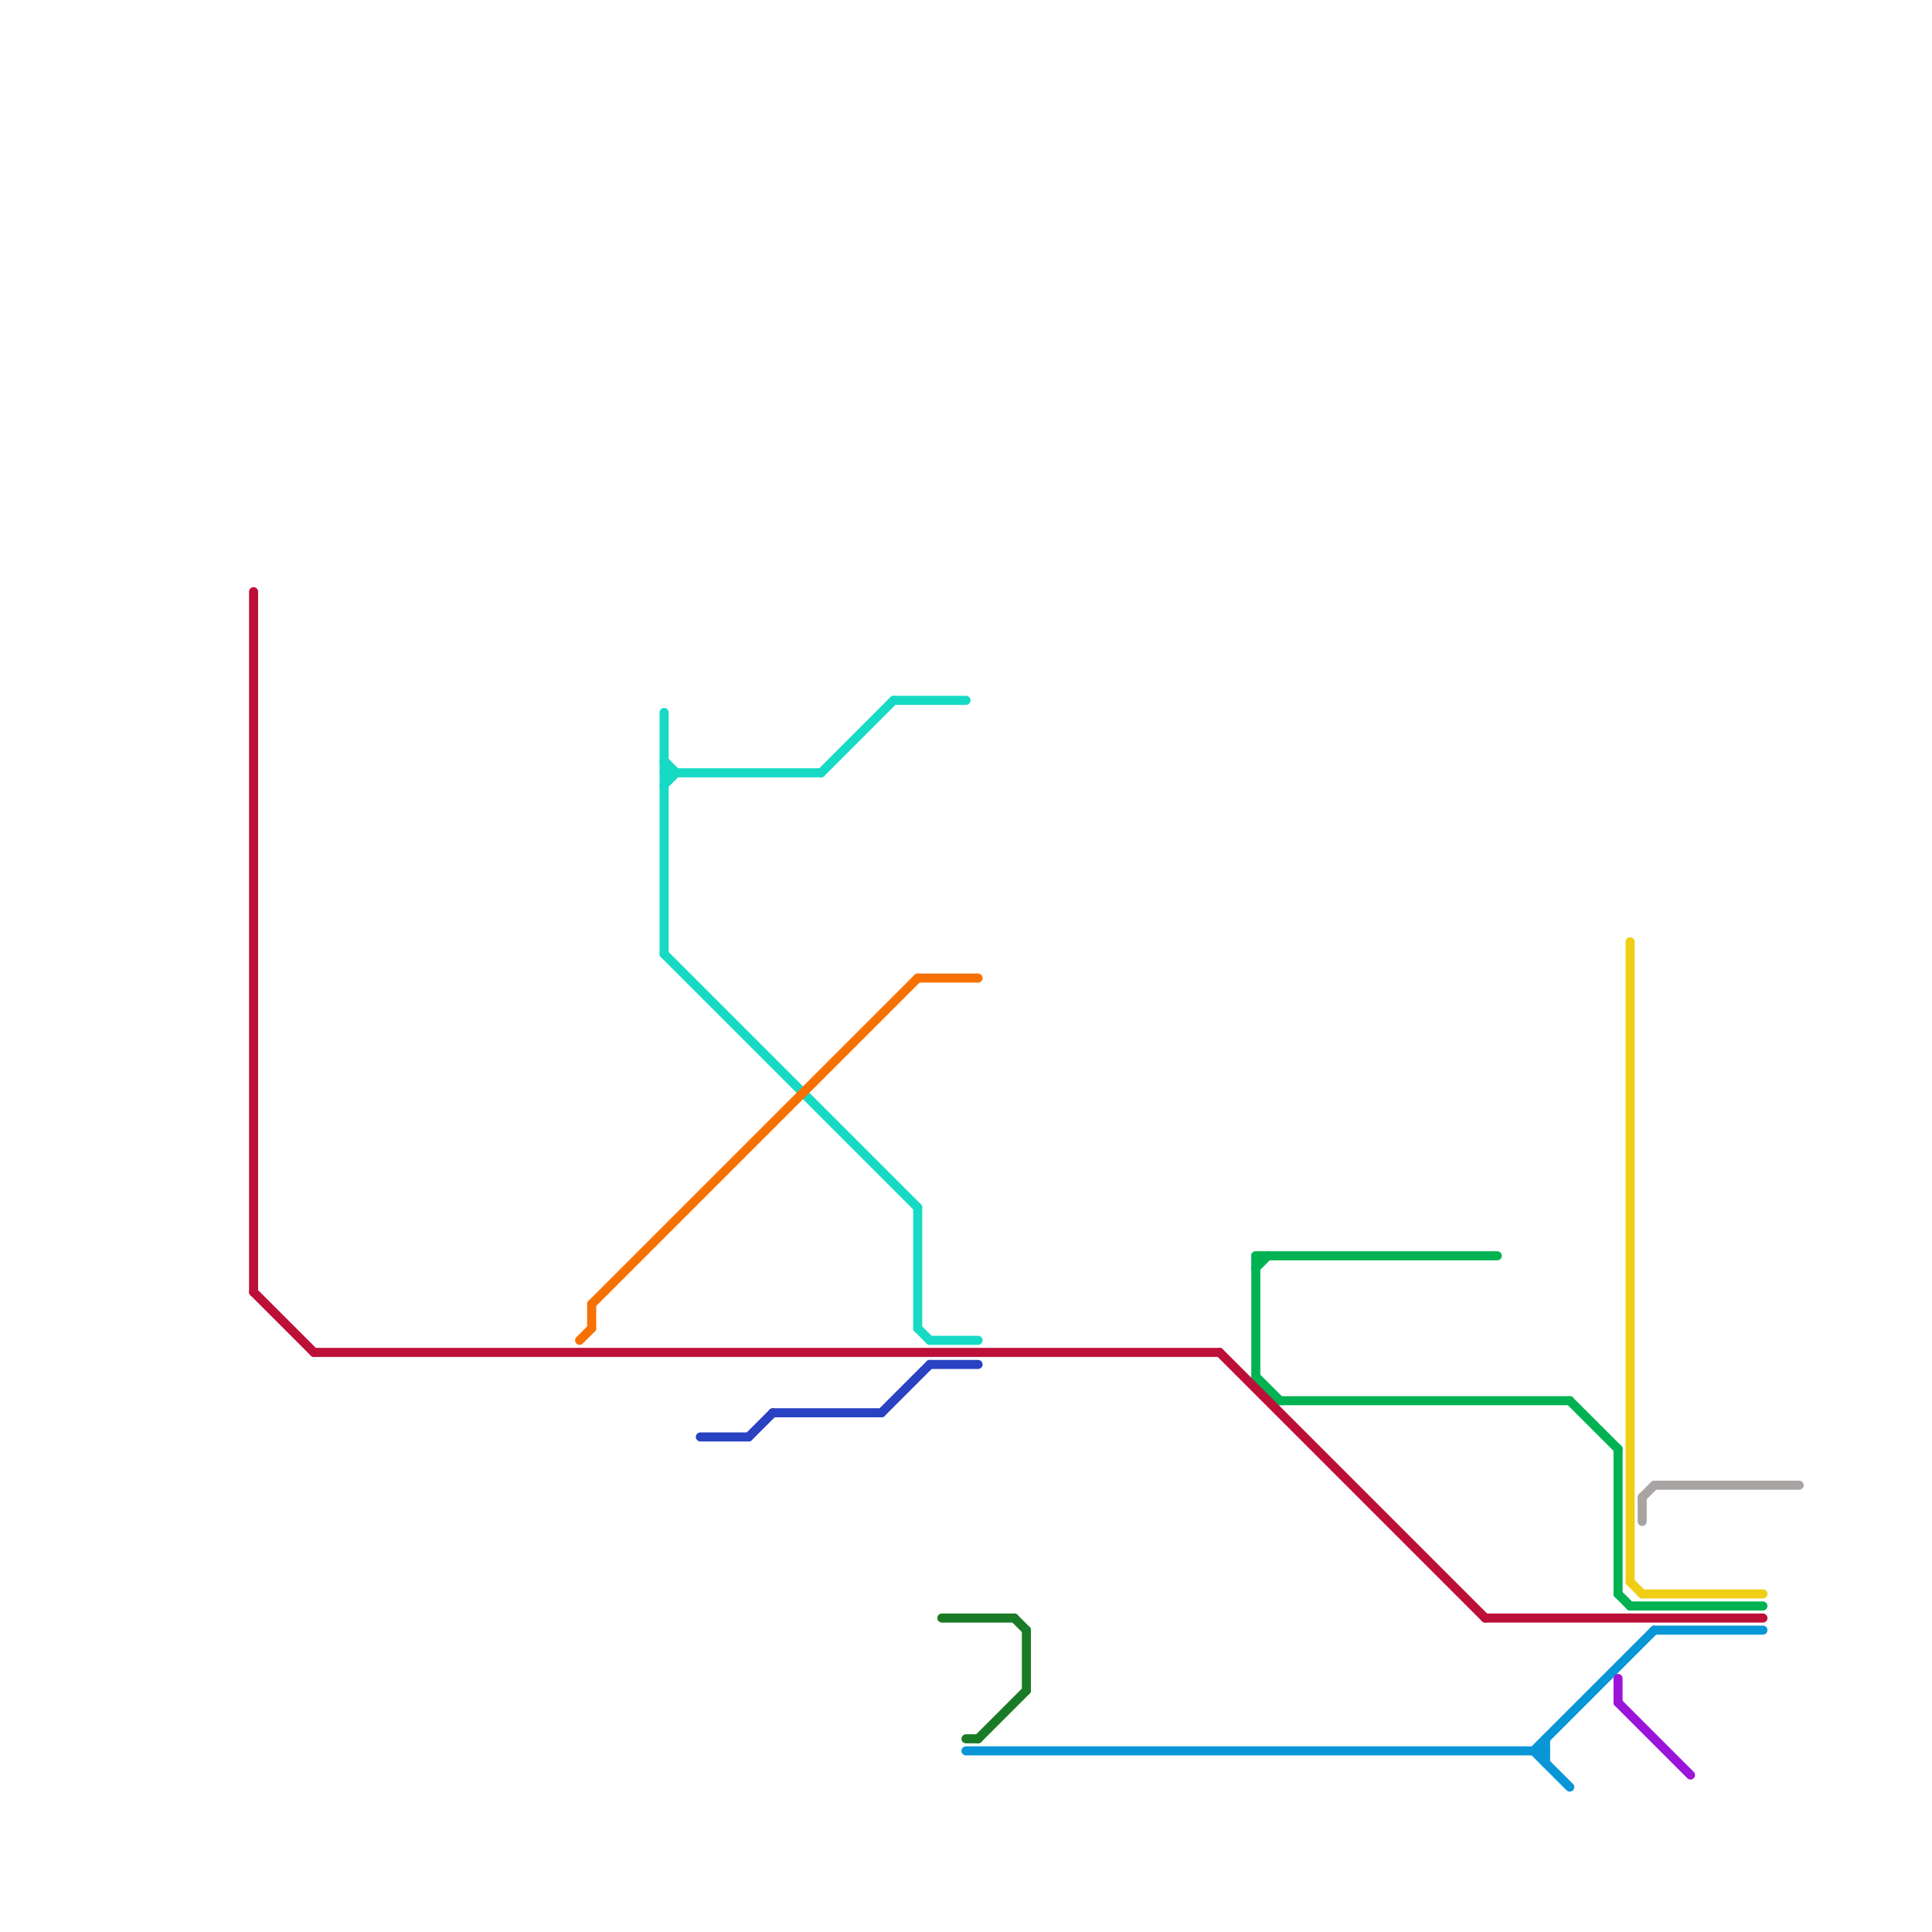
<svg version="1.1" xmlns="http://www.w3.org/2000/svg" viewBox="0 0 160 160">
<style>text { font: 1px Helvetica; font-weight: 600; white-space: pre; dominant-baseline: central; } line { stroke-width: 0.75; fill: none; stroke-linecap: round; stroke-linejoin: round; } .c0 { stroke: #f0ce15 } .c1 { stroke: #00b251 } .c2 { stroke: #bd1038 } .c3 { stroke: #0896d7 } .c4 { stroke: #9c16da } .c5 { stroke: #a8a4a4 } .c6 { stroke: #16dac3 } .c7 { stroke: #2942c2 } .c8 { stroke: #f77102 } .c9 { stroke: #197b25 }</style><defs><g id="ct-xf"><circle r="0.5" fill="#fff" stroke="#000" stroke-width="0.2"/></g><g id="ct"><circle r="0.5" fill="#fff" stroke="#000" stroke-width="0.1"/></g><g id="clg-bd1038"><circle r="0.6" fill="#bd1038"/><circle r="0.3" fill="#fff"/></g><g id="clg-16dac3"><circle r="0.6" fill="#16dac3"/><circle r="0.3" fill="#fff"/></g><g id="clg-197b25"><circle r="0.6" fill="#197b25"/><circle r="0.3" fill="#fff"/></g><g id="clg-f77102"><circle r="0.6" fill="#f77102"/><circle r="0.3" fill="#fff"/></g><g id="clg-00b251"><circle r="0.6" fill="#00b251"/><circle r="0.3" fill="#fff"/></g><g id="clg-0896d7"><circle r="0.6" fill="#0896d7"/><circle r="0.3" fill="#fff"/></g><g id="clg-f0ce15"><circle r="0.6" fill="#f0ce15"/><circle r="0.3" fill="#fff"/></g><g id="clg-9c16da"><circle r="0.6" fill="#9c16da"/><circle r="0.3" fill="#fff"/></g><g id="clg-a8a4a4"><circle r="0.6" fill="#a8a4a4"/><circle r="0.3" fill="#fff"/></g></defs><line class="c0" x1="136" y1="132" x2="146" y2="132"/><line class="c0" x1="135" y1="131" x2="136" y2="132"/><line class="c0" x1="135" y1="78" x2="135" y2="131"/><line class="c1" x1="104" y1="105" x2="105" y2="104"/><line class="c1" x1="134" y1="120" x2="134" y2="132"/><line class="c1" x1="104" y1="104" x2="104" y2="114"/><line class="c1" x1="106" y1="116" x2="130" y2="116"/><line class="c1" x1="134" y1="132" x2="135" y2="133"/><line class="c1" x1="135" y1="133" x2="146" y2="133"/><line class="c1" x1="130" y1="116" x2="134" y2="120"/><line class="c1" x1="104" y1="114" x2="106" y2="116"/><line class="c1" x1="104" y1="104" x2="124" y2="104"/><line class="c2" x1="123" y1="134" x2="146" y2="134"/><line class="c2" x1="101" y1="112" x2="123" y2="134"/><line class="c2" x1="21" y1="107" x2="26" y2="112"/><line class="c2" x1="26" y1="112" x2="101" y2="112"/><line class="c2" x1="21" y1="49" x2="21" y2="107"/><line class="c3" x1="127" y1="145" x2="137" y2="135"/><line class="c3" x1="80" y1="145" x2="128" y2="145"/><line class="c3" x1="127" y1="145" x2="130" y2="148"/><line class="c3" x1="137" y1="135" x2="146" y2="135"/><line class="c3" x1="128" y1="144" x2="128" y2="146"/><line class="c4" x1="134" y1="139" x2="134" y2="141"/><line class="c4" x1="134" y1="141" x2="140" y2="147"/><line class="c5" x1="137" y1="123" x2="149" y2="123"/><line class="c5" x1="136" y1="124" x2="136" y2="126"/><line class="c5" x1="136" y1="124" x2="137" y2="123"/><line class="c6" x1="55" y1="65" x2="56" y2="64"/><line class="c6" x1="76" y1="100" x2="76" y2="110"/><line class="c6" x1="55" y1="59" x2="55" y2="79"/><line class="c6" x1="68" y1="64" x2="74" y2="58"/><line class="c6" x1="55" y1="79" x2="76" y2="100"/><line class="c6" x1="74" y1="58" x2="80" y2="58"/><line class="c6" x1="55" y1="63" x2="56" y2="64"/><line class="c6" x1="55" y1="64" x2="68" y2="64"/><line class="c6" x1="76" y1="110" x2="77" y2="111"/><line class="c6" x1="77" y1="111" x2="81" y2="111"/><line class="c7" x1="64" y1="117" x2="73" y2="117"/><line class="c7" x1="62" y1="119" x2="64" y2="117"/><line class="c7" x1="73" y1="117" x2="77" y2="113"/><line class="c7" x1="58" y1="119" x2="62" y2="119"/><line class="c7" x1="77" y1="113" x2="81" y2="113"/><line class="c8" x1="48" y1="111" x2="49" y2="110"/><line class="c8" x1="49" y1="108" x2="76" y2="81"/><line class="c8" x1="49" y1="108" x2="49" y2="110"/><line class="c8" x1="76" y1="81" x2="81" y2="81"/><line class="c9" x1="84" y1="134" x2="85" y2="135"/><line class="c9" x1="85" y1="135" x2="85" y2="140"/><line class="c9" x1="81" y1="144" x2="85" y2="140"/><line class="c9" x1="80" y1="144" x2="81" y2="144"/><line class="c9" x1="78" y1="134" x2="84" y2="134"/>
</svg>
